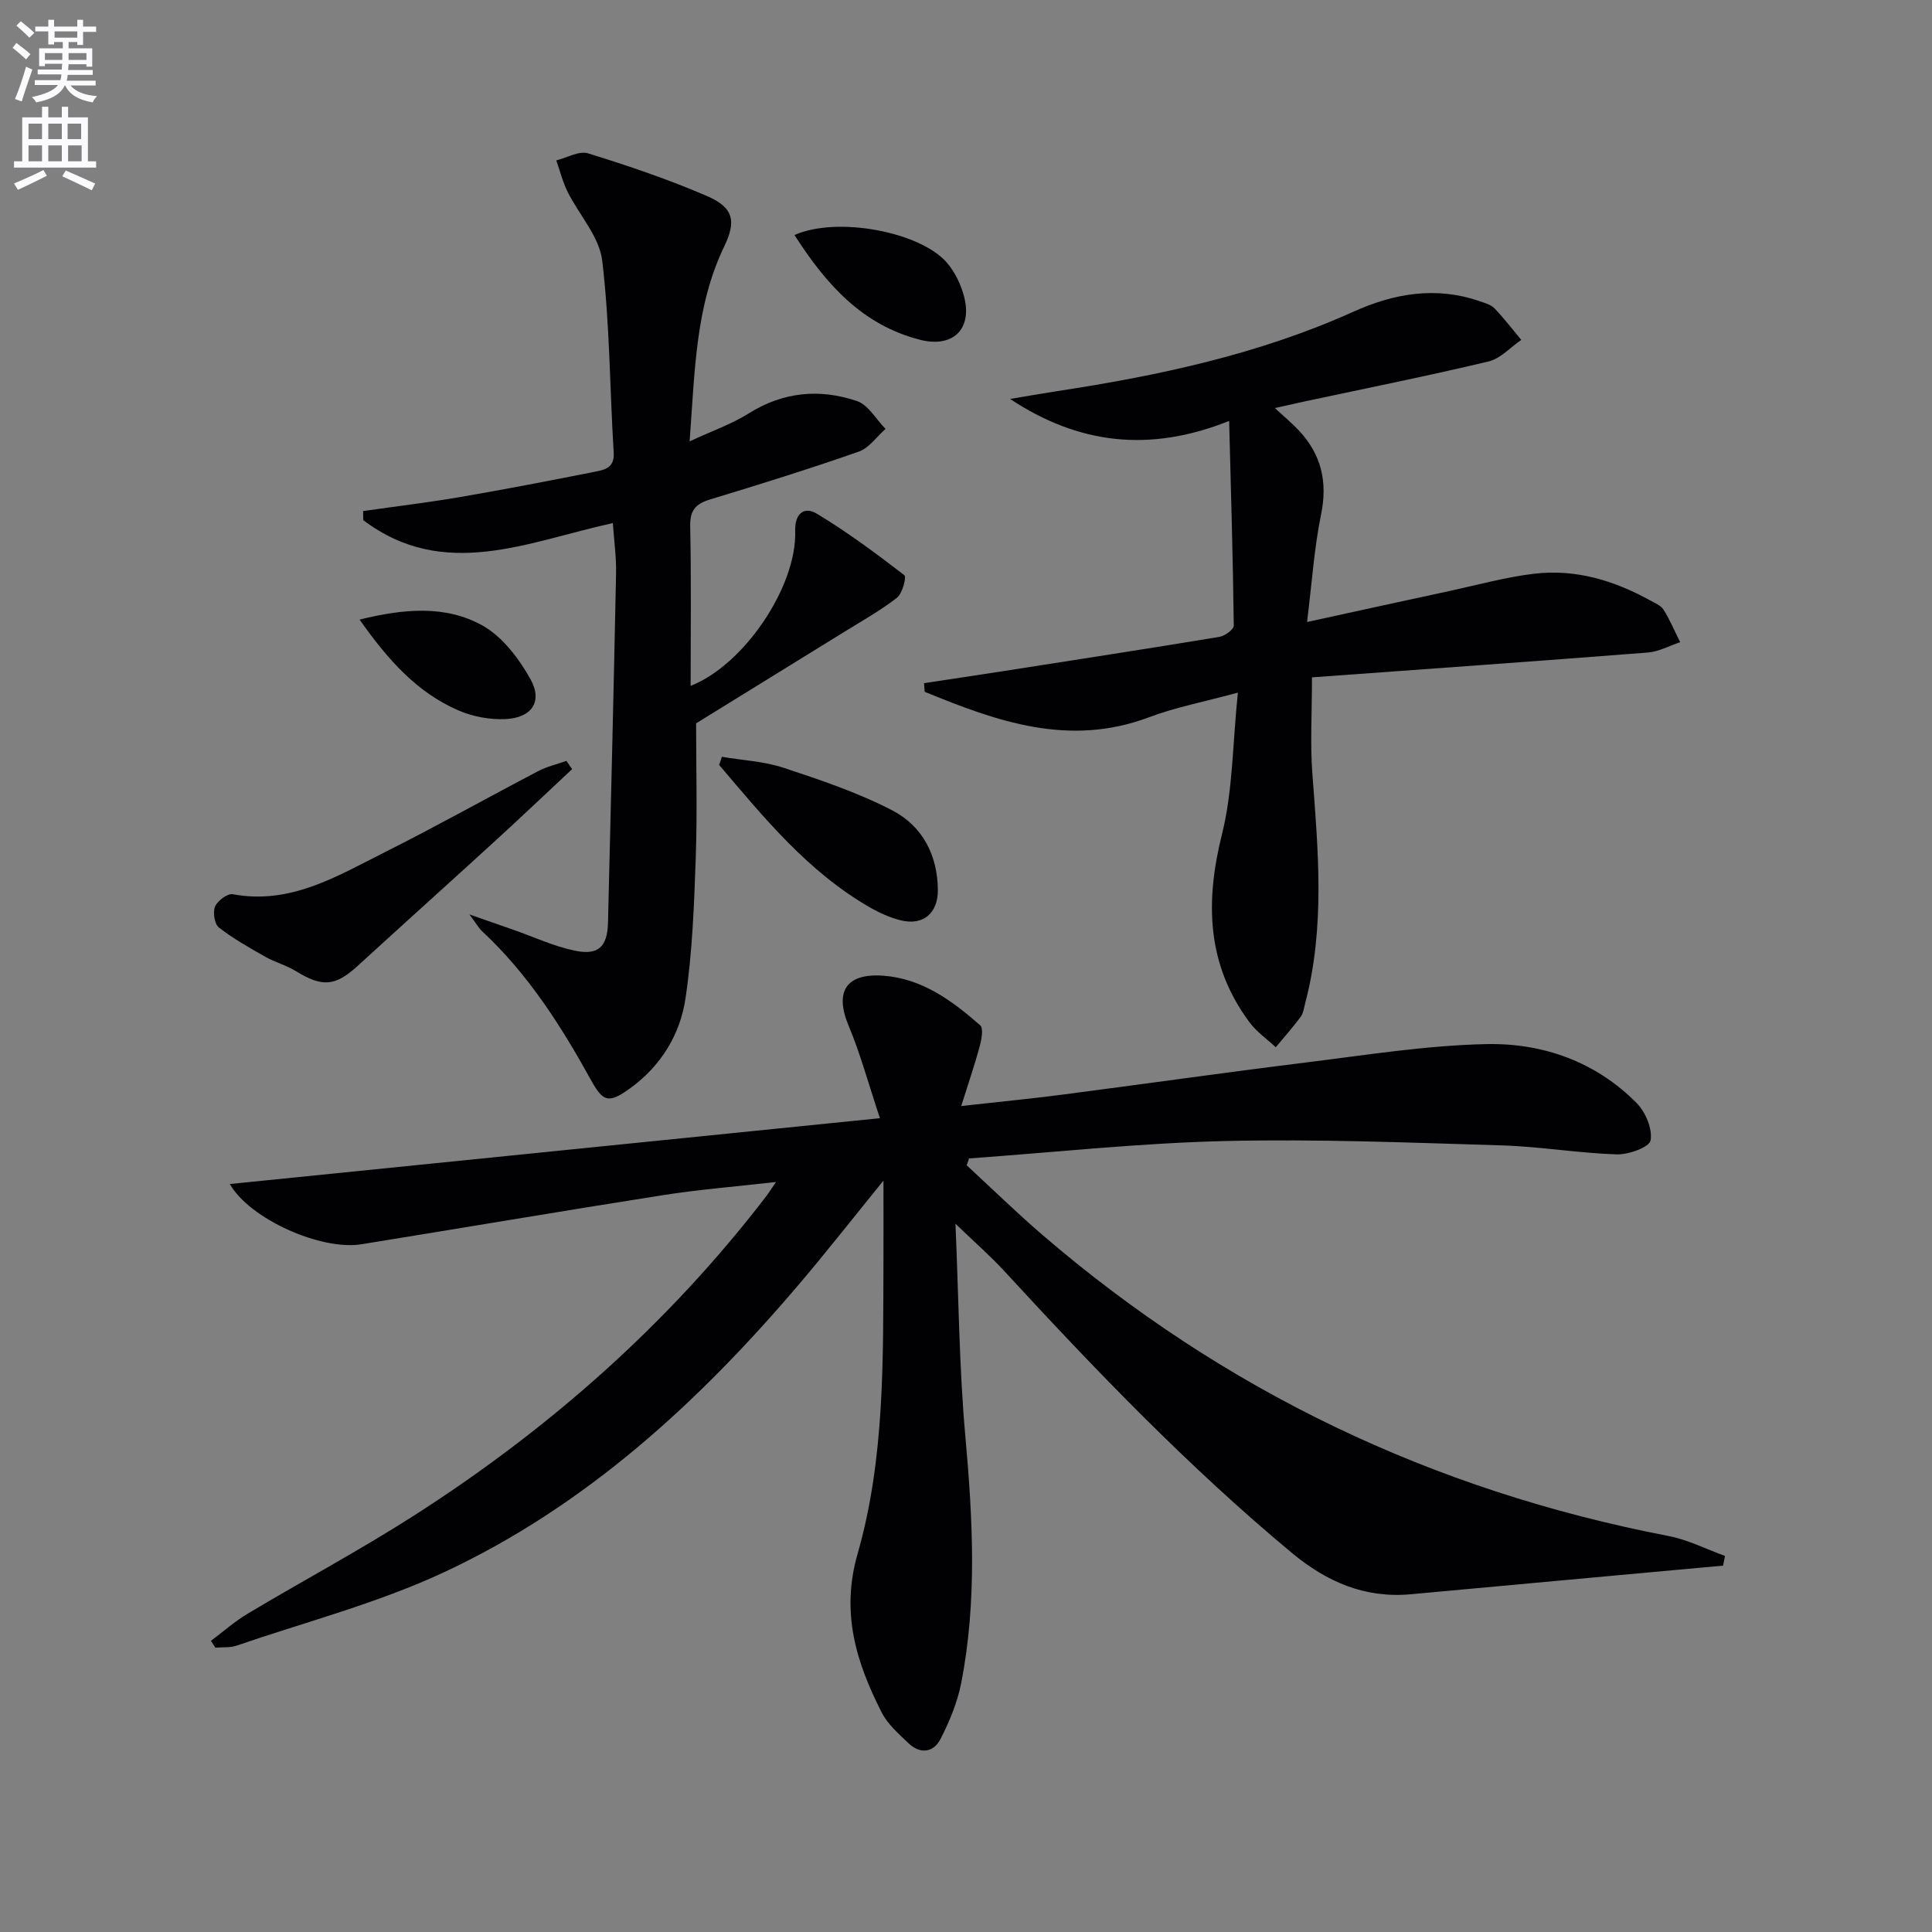 <svg enable-background="new 0 0 400 400" viewBox="0 0 400 400" xmlns="http://www.w3.org/2000/svg"><rect x="0" y="0" width="400" height="400" fill="#808080" stroke="none"/><path d="m2.6 9.9.8-1c.9.7 1.9 1.4 2.9 2.3l-.9 1.1c-1.1-1-2-1.8-2.8-2.4zm.5 10.6c.9-2.1 1.6-4.3 2.3-6.7.4.2.8.4 1.3.6-.7 2.1-1.5 4.3-2.2 6.6zm.3-15.2.9-.9c1 .8 2 1.6 2.8 2.4l-1 1c-.9-.9-1.8-1.7-2.7-2.5zm12.6-1.2h1.2v1.4h2.7v1.1h-2.7v2.7h-1.2v-.6h-1.8v1.3h4.9v3.8h-1.2v-.5h-3.7c0 .4-.1.9-.1 1.2h5.1v1h-5.2c0 .5-.1.9-.2 1.2h6v1h-5.2c1.1 1.3 2.9 2 5.5 2.2-.4.4-.7.8-.9 1.3-2.9-.5-4.8-1.6-5.7-3.5h-.1c-.8 1.7-2.7 2.9-5.9 3.5-.2-.4-.6-.8-.9-1.1 2.8-.6 4.6-1.4 5.4-2.5h-4.8v-1h5.3c.1-.3.2-.7.2-1.2h-4.9v-1h5c0-.4 0-.8.1-1.2h-3.6v.5h-1.2v-3.7h4.9v-1.3h-1.8v.5h-1.2v-2.7h-2.7v-1h2.7v-1.4h1.2v1.4h4.8zm-6.7 8.3h3.6c0-.4 0-.9 0-1.4h-3.6zm1.9-4.6h4.8v-1.3h-4.7v1.3zm6.7 3.2h-3.7v1.4h3.7z" fill="#fbfafc"/><path d="m8.7 22.1h1.3v2.2h2.8v-2.2h1.3v2.2h4.1v9.1h1.7v1.3h-17v-1.3h1.7v-9.1h4.1zm.3 13.1.7 1.2c-1.8.9-3.8 1.9-6 2.9-.2-.4-.5-.8-.8-1.3 2.3-1 4.4-1.9 6.1-2.8zm-3.1-6.4h2.8v-3.2h-2.8zm0 4.6h2.8v-3.3h-2.8zm4.1-4.6h2.8v-3.2h-2.8zm0 4.6h2.8v-3.3h-2.8zm3.6 1.9c2.1.9 4.1 1.8 6.1 2.7l-.7 1.4c-2.2-1.1-4.2-2-6.1-2.9zm3.2-9.7h-2.8v3.2h2.8zm-2.7 7.8h2.8v-3.3h-2.8z" fill="#fbfafc"/><g fill="#010104"><path d="m197.82 253.36c.67 15.52.77 29.79 2.04 43.96 1.54 17.14 2.47 34.19-.86 51.16-.78 3.98-2.41 7.9-4.26 11.53-1.45 2.84-4.21 3.25-6.66.89-2.02-1.94-4.29-3.9-5.52-6.32-5.27-10.35-8.52-20.64-5-32.9 5.68-19.8 5.26-40.45 5.35-60.91.02-4.94 0-9.88 0-16.34-6.44 7.93-11.8 14.78-17.43 21.4-20.77 24.45-44.16 45.94-73.45 59.64-13.72 6.42-28.64 10.29-43.05 15.24-1.35.46-2.92.3-4.38.42-.31-.47-.62-.94-.93-1.41 2.54-1.9 4.93-4.03 7.63-5.64 11.42-6.82 23.17-13.11 34.37-20.27 27.98-17.91 52.61-39.62 72.91-66.06.48-.62.9-1.29 2.09-3.03-8.53.97-16.03 1.56-23.45 2.73-20.81 3.27-41.58 6.8-62.38 10.16-8.39 1.35-23.12-5.22-27.26-12.47 44.5-4.5 88.73-8.98 134.6-13.63-2.47-7.42-4.08-13.43-6.47-19.11-2.95-7.03-.62-10.95 7.17-10.39 8.02.58 14.26 5.18 20.05 10.26.72.63.29 2.97-.1 4.39-1.02 3.78-2.3 7.5-3.82 12.33 7.73-.86 14.24-1.49 20.72-2.33 16.96-2.2 33.89-4.61 50.86-6.71 12.34-1.53 24.71-3.51 37.1-3.78 11.7-.25 22.69 3.61 31.19 12.24 1.83 1.86 3.29 5.36 2.85 7.71-.26 1.41-4.58 2.96-7.03 2.88-7.95-.26-15.86-1.62-23.81-1.86-19.09-.57-38.2-1.35-57.28-.9-17.68.42-35.32 2.34-52.98 3.6-.16.47-.33.95-.49 1.42 5.19 4.79 10.25 9.73 15.6 14.34 37.64 32.4 80.95 53.02 129.7 62.41 4.02.77 7.81 2.72 11.7 4.13-.13.67-.27 1.34-.4 2.01-5.16.47-10.33.94-15.49 1.41-16.37 1.5-32.74 3-49.12 4.51-9.53.88-17.42-2.54-24.69-8.58-21.44-17.83-40.68-37.87-59.52-58.34-2.79-3.04-5.93-5.77-10.1-9.79z"/><path d="m75.18 105.81c6.69-.96 13.41-1.76 20.07-2.9 9.31-1.6 18.59-3.39 27.86-5.23 2.02-.4 4.15-.77 3.95-3.97-.82-13.26-.8-26.6-2.38-39.76-.6-4.97-4.8-9.47-7.18-14.27-1.01-2.04-1.56-4.31-2.33-6.47 2.21-.54 4.72-2.04 6.59-1.46 8.33 2.58 16.62 5.39 24.62 8.84 5.44 2.35 6.12 5.12 3.57 10.42-5.96 12.36-6.08 25.67-7.17 40.37 4.72-2.19 8.72-3.58 12.22-5.78 7.16-4.5 14.72-5.17 22.41-2.57 2.36.8 3.98 3.79 5.93 5.77-1.83 1.61-3.4 3.95-5.53 4.7-10.18 3.56-20.48 6.78-30.81 9.91-3 .91-4.17 2.26-4.1 5.56.23 10.98.09 21.96.09 33.03 11.05-4.33 21.99-20.52 21.65-32.08-.11-3.58 1.84-5.15 4.47-3.57 6.32 3.8 12.27 8.24 18.13 12.74.47.36-.4 3.78-1.53 4.66-3.39 2.64-7.19 4.77-10.86 7.04-10.24 6.34-20.49 12.65-30.73 18.97 0 8.53.26 18.15-.07 27.76-.34 9.76-.69 19.59-2.13 29.22-1.12 7.51-5.12 14.01-11.54 18.64-4.32 3.1-5.5 2.8-7.98-1.69-6.21-11.25-13.07-22.04-22.58-30.88-.68-.63-1.14-1.49-2.62-3.48 3.94 1.38 6.54 2.28 9.14 3.19 4.22 1.48 8.34 3.41 12.68 4.31 4.9 1.02 6.74-.85 6.86-5.81.59-24.1 1.18-48.2 1.67-72.3.07-3.45-.43-6.91-.67-10.42-17.55 3.82-34.9 12.06-51.67-.61-.01-.67-.02-1.28-.03-1.88z"/><path d="m263.95 84.48c2.07 1.92 3.58 3.18 4.92 4.6 4.69 4.97 6.04 10.64 4.64 17.46-1.42 6.92-1.88 14.05-2.9 22.24 10.53-2.3 20.01-4.38 29.49-6.42 5.84-1.26 11.64-2.88 17.55-3.58 8.51-1.01 16.47 1.38 23.92 5.49 1.01.56 2.28 1.06 2.84 1.95 1.34 2.13 2.32 4.48 3.45 6.74-2.23.74-4.42 1.96-6.7 2.14-23.16 1.81-46.34 3.45-69.53 5.14 0 7.39-.39 13.69.08 19.92 1.2 15.93 2.67 31.82-1.49 47.56-.25.96-.37 2.06-.94 2.82-1.61 2.17-3.42 4.2-5.15 6.28-1.84-1.72-4-3.21-5.47-5.21-8.84-11.93-9.17-24.86-5.66-38.9 2.26-9.04 2.18-18.66 3.29-29.31-7.04 1.92-12.89 3.02-18.37 5.09-16.57 6.25-31.53.88-46.47-5.26-.05-.6-.09-1.19-.14-1.79 5.47-.83 10.94-1.64 16.41-2.49 14.92-2.33 29.84-4.63 44.73-7.09 1.14-.19 3-1.54 2.99-2.34-.17-13.91-.58-27.81-.96-42.37-16.49 6.59-31.18 4.83-45.35-4.55 3.25-.54 6.49-1.12 9.75-1.62 21.05-3.21 41.78-7.63 61.34-16.45 8.41-3.79 17.08-5.29 26.09-2.18 1.09.38 2.37.72 3.12 1.5 1.97 2.05 3.7 4.33 5.53 6.52-2.24 1.53-4.29 3.88-6.75 4.46-12.57 3-25.25 5.54-37.9 8.24-1.81.4-3.59.8-6.36 1.41z"/><path d="m118.45 159.24c-5.32 4.97-10.59 9.98-15.96 14.89-9.45 8.64-18.98 17.19-28.43 25.84-4.65 4.25-7.34 4.46-12.84 1.07-1.96-1.21-4.28-1.81-6.29-2.95-3.3-1.87-6.64-3.74-9.61-6.06-.91-.71-1.3-3.17-.79-4.34.51-1.2 2.58-2.76 3.67-2.55 11.96 2.23 21.61-3.76 31.47-8.7 10.69-5.36 21.13-11.22 31.72-16.77 1.83-.96 3.92-1.44 5.88-2.14.39.57.79 1.14 1.18 1.71z"/><path d="m149.46 156.69c4.28.72 8.73.93 12.8 2.28 7.65 2.53 15.39 5.13 22.51 8.83 6.19 3.22 9.37 9.24 9.4 16.5.02 4.79-3.06 7.39-7.69 6.24-2.22-.55-4.4-1.53-6.39-2.68-12.78-7.34-21.88-18.53-31.2-29.49.18-.55.37-1.12.57-1.68z"/><path d="m164.49 48.66c8.86-3.95 26.15-.64 31.6 5.78 1.65 1.94 2.88 4.51 3.52 6.99 1.75 6.77-2.37 10.67-9.2 8.9-11.9-3.08-19.34-11.41-25.92-21.67z"/><path d="m74.45 128.28c9.16-2.26 17.76-3.03 25.39 1.2 4.15 2.3 7.57 6.82 9.97 11.1 2.62 4.68.29 8.06-5.2 8.3-3.18.14-6.66-.5-9.59-1.75-8.65-3.71-14.7-10.51-20.57-18.85z"/></g></svg>